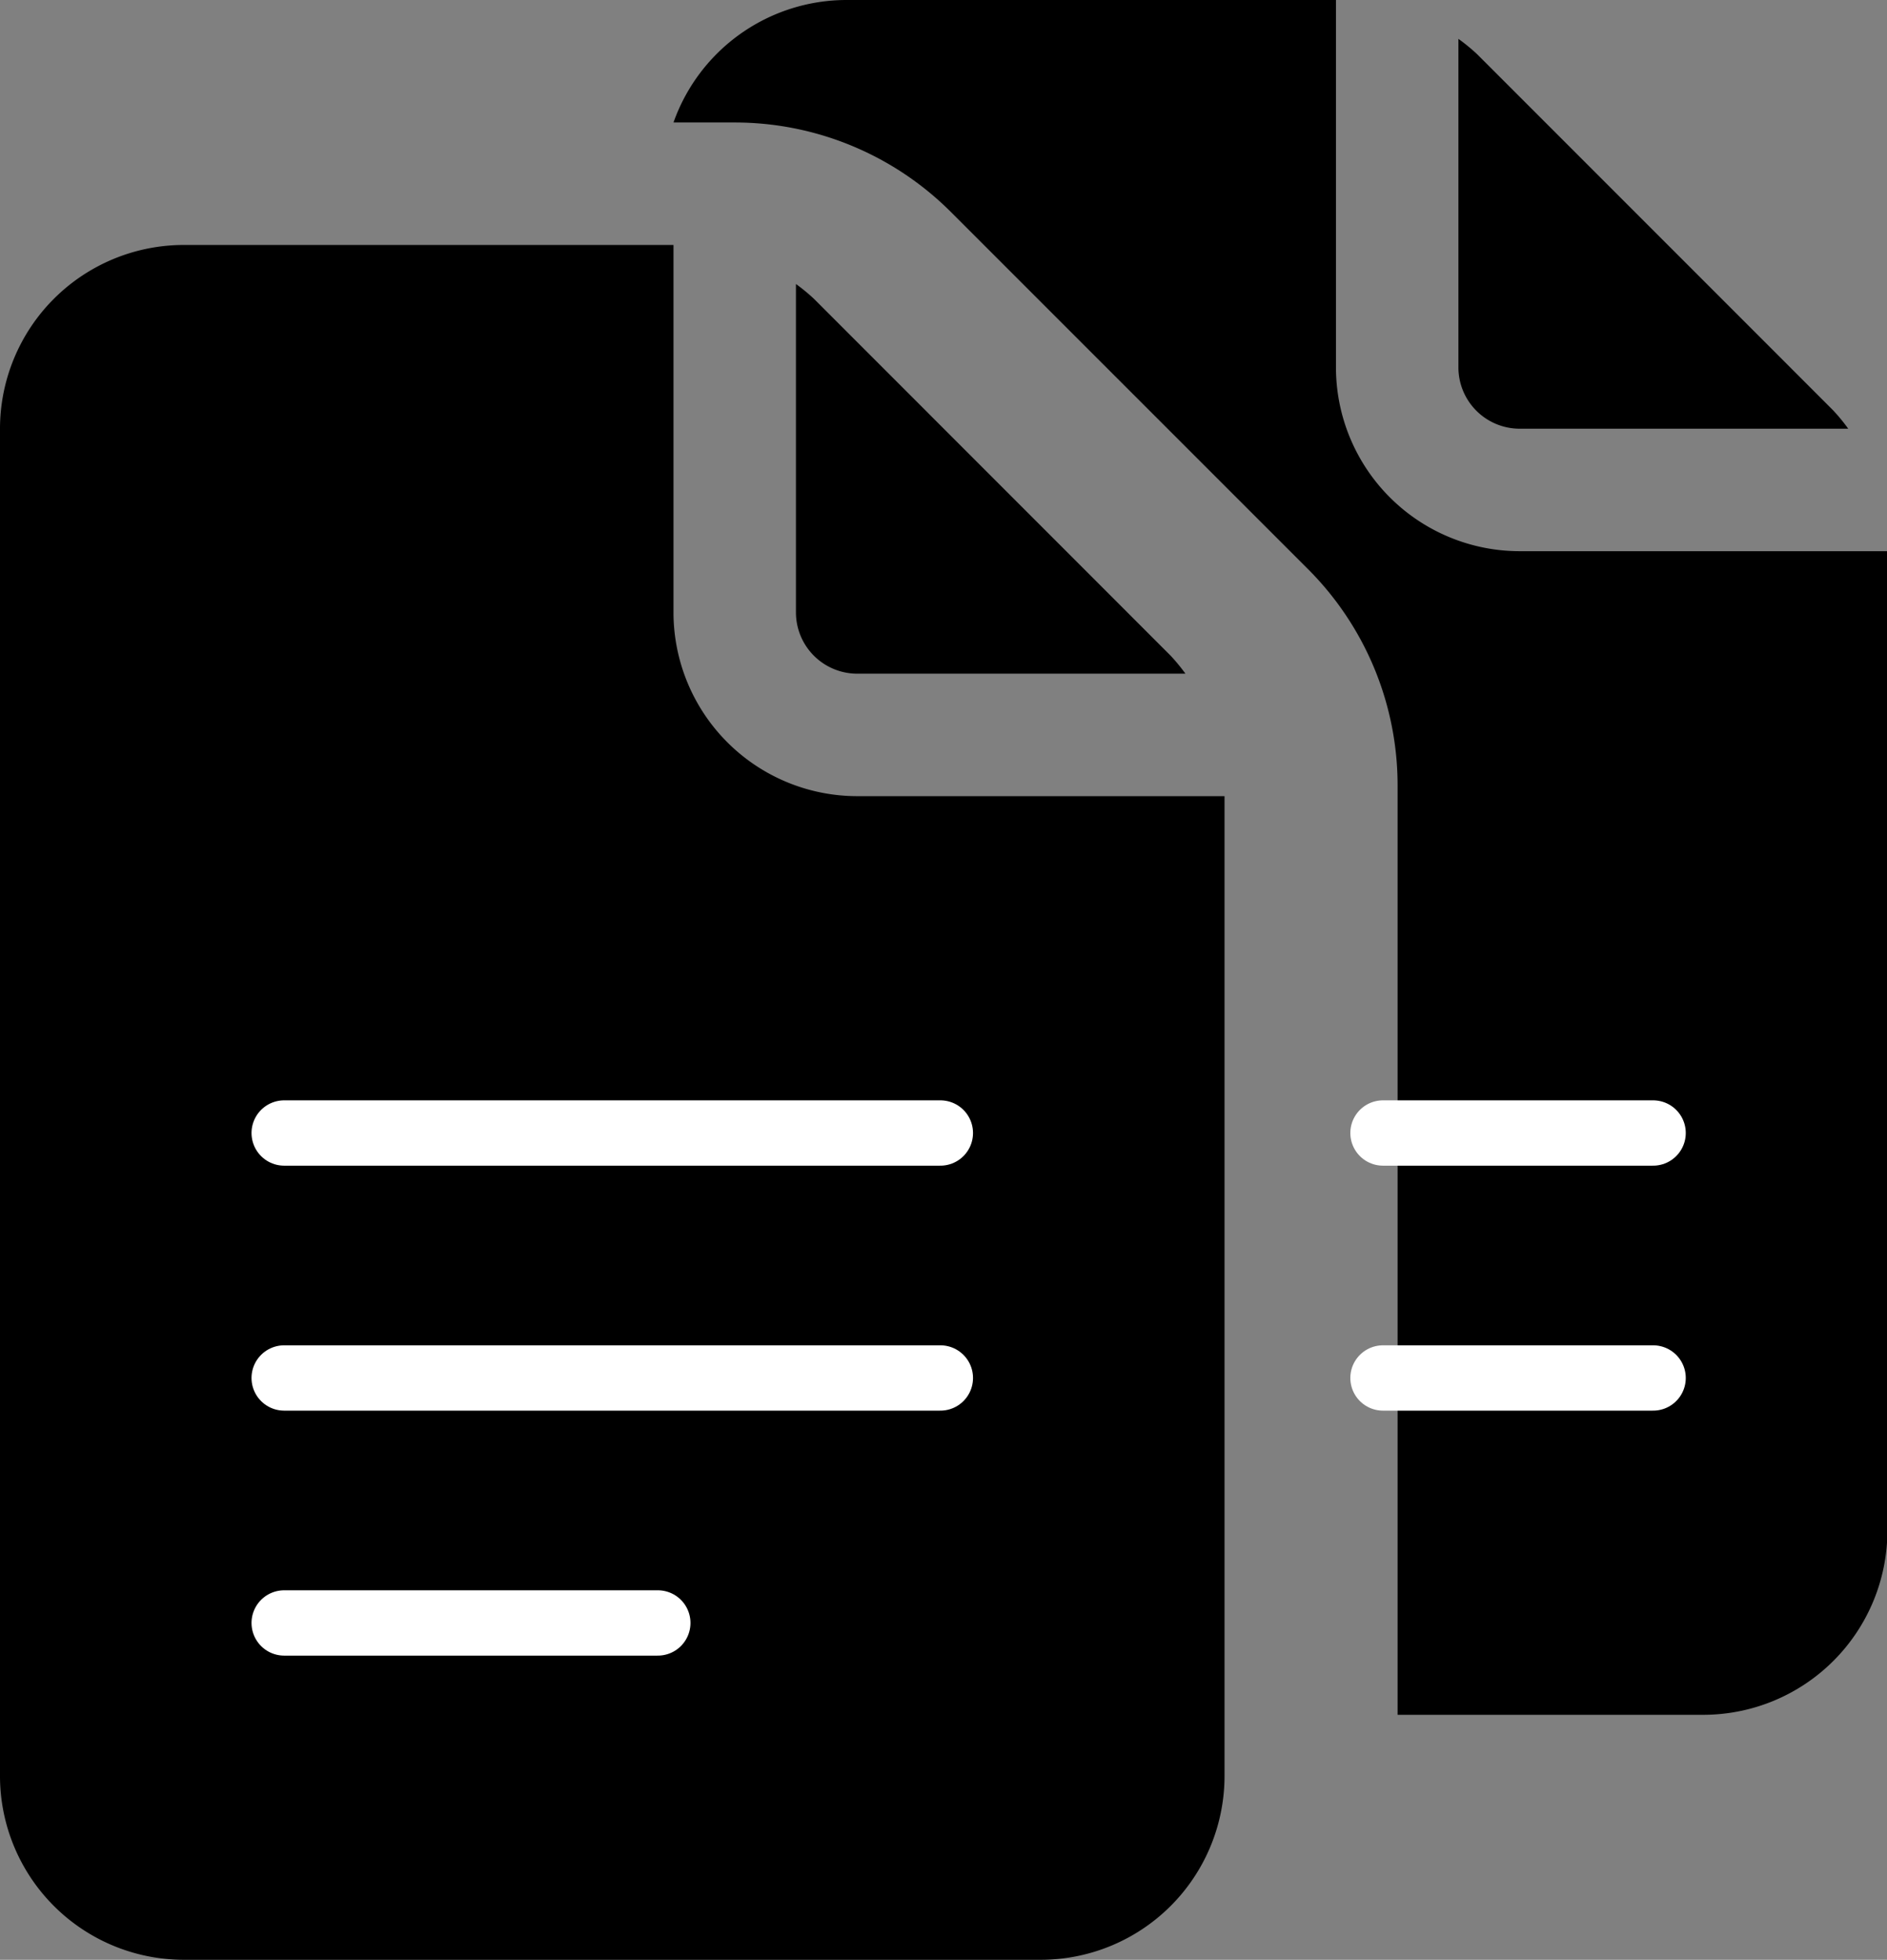 <svg xmlns="http://www.w3.org/2000/svg" width="23.115" height="24" viewBox="0 0 23.115 24">
  <rect x="0" y="0" width="23.115" height="24" fill="#808080" stroke="none"/>
  <g id="Group_1765" data-name="Group 1765" transform="translate(-917.442 -119)">
    <g id="Group_1539" data-name="Group 1539" transform="translate(917.442 122)">
      <path id="Path_8531" data-name="Path 8531" d="M14,8.66a.751.751,0,0,0,.75.75h4.021a2.255,2.255,0,0,0-.181-.22L14.22,4.819A2.255,2.255,0,0,0,14,4.638Z" transform="translate(-4.25 -4.16)"/>
      <path id="Path_8532" data-name="Path 8532" d="M11.5,10.75A2.252,2.252,0,0,1,9.25,8.5V4h-6A2.252,2.252,0,0,0,1,6.25v16.5A2.252,2.252,0,0,0,3.25,25h10.5A2.252,2.252,0,0,0,16,22.75v-12Z" transform="translate(-1 -4)"/>
    </g>
    <g id="Group_1540" data-name="Group 1540" transform="translate(925.692 119)">
      <path id="Path_8533" data-name="Path 8533" d="M24,4.658a.751.751,0,0,0,.75.75h4.025a2.249,2.249,0,0,0-.185-.225L24.225.818A2.249,2.249,0,0,0,24,.634Z" transform="translate(-14.385 -0.158)"/>
      <path id="Path_8534" data-name="Path 8534" d="M21.545,6.75a2.252,2.252,0,0,1-2.25-2.25V0h-6A2.25,2.25,0,0,0,11.18,1.5h.742a3.745,3.745,0,0,1,2.655,1.095L18.95,6.967a3.745,3.745,0,0,1,1.1,2.655V21h3.75a2.257,2.257,0,0,0,2.25-2.25v-12Z" transform="translate(-11.18)"/>
    </g>
    <line id="Line_18" data-name="Line 18" x2="3.309" transform="translate(934.383 132.875)" fill="none" stroke="#fff" stroke-linecap="round" stroke-width="0.8"/>
    <line id="Line_20" data-name="Line 20" x2="8.038" transform="translate(920.923 132.875)" fill="none" stroke="#fff" stroke-linecap="round" stroke-width="0.8"/>
    <line id="Line_19" data-name="Line 19" x2="3.309" transform="translate(934.383 135.875)" fill="none" stroke="#fff" stroke-linecap="round" stroke-width="0.8"/>
    <line id="Line_21" data-name="Line 21" x2="8.038" transform="translate(920.923 135.875)" fill="none" stroke="#fff" stroke-linecap="round" stroke-width="0.8"/>
    <line id="Line_22" data-name="Line 22" x2="4.577" transform="translate(920.923 138.875)" fill="none" stroke="#fff" stroke-linecap="round" stroke-width="0.8"/>
  </g>
</svg>
